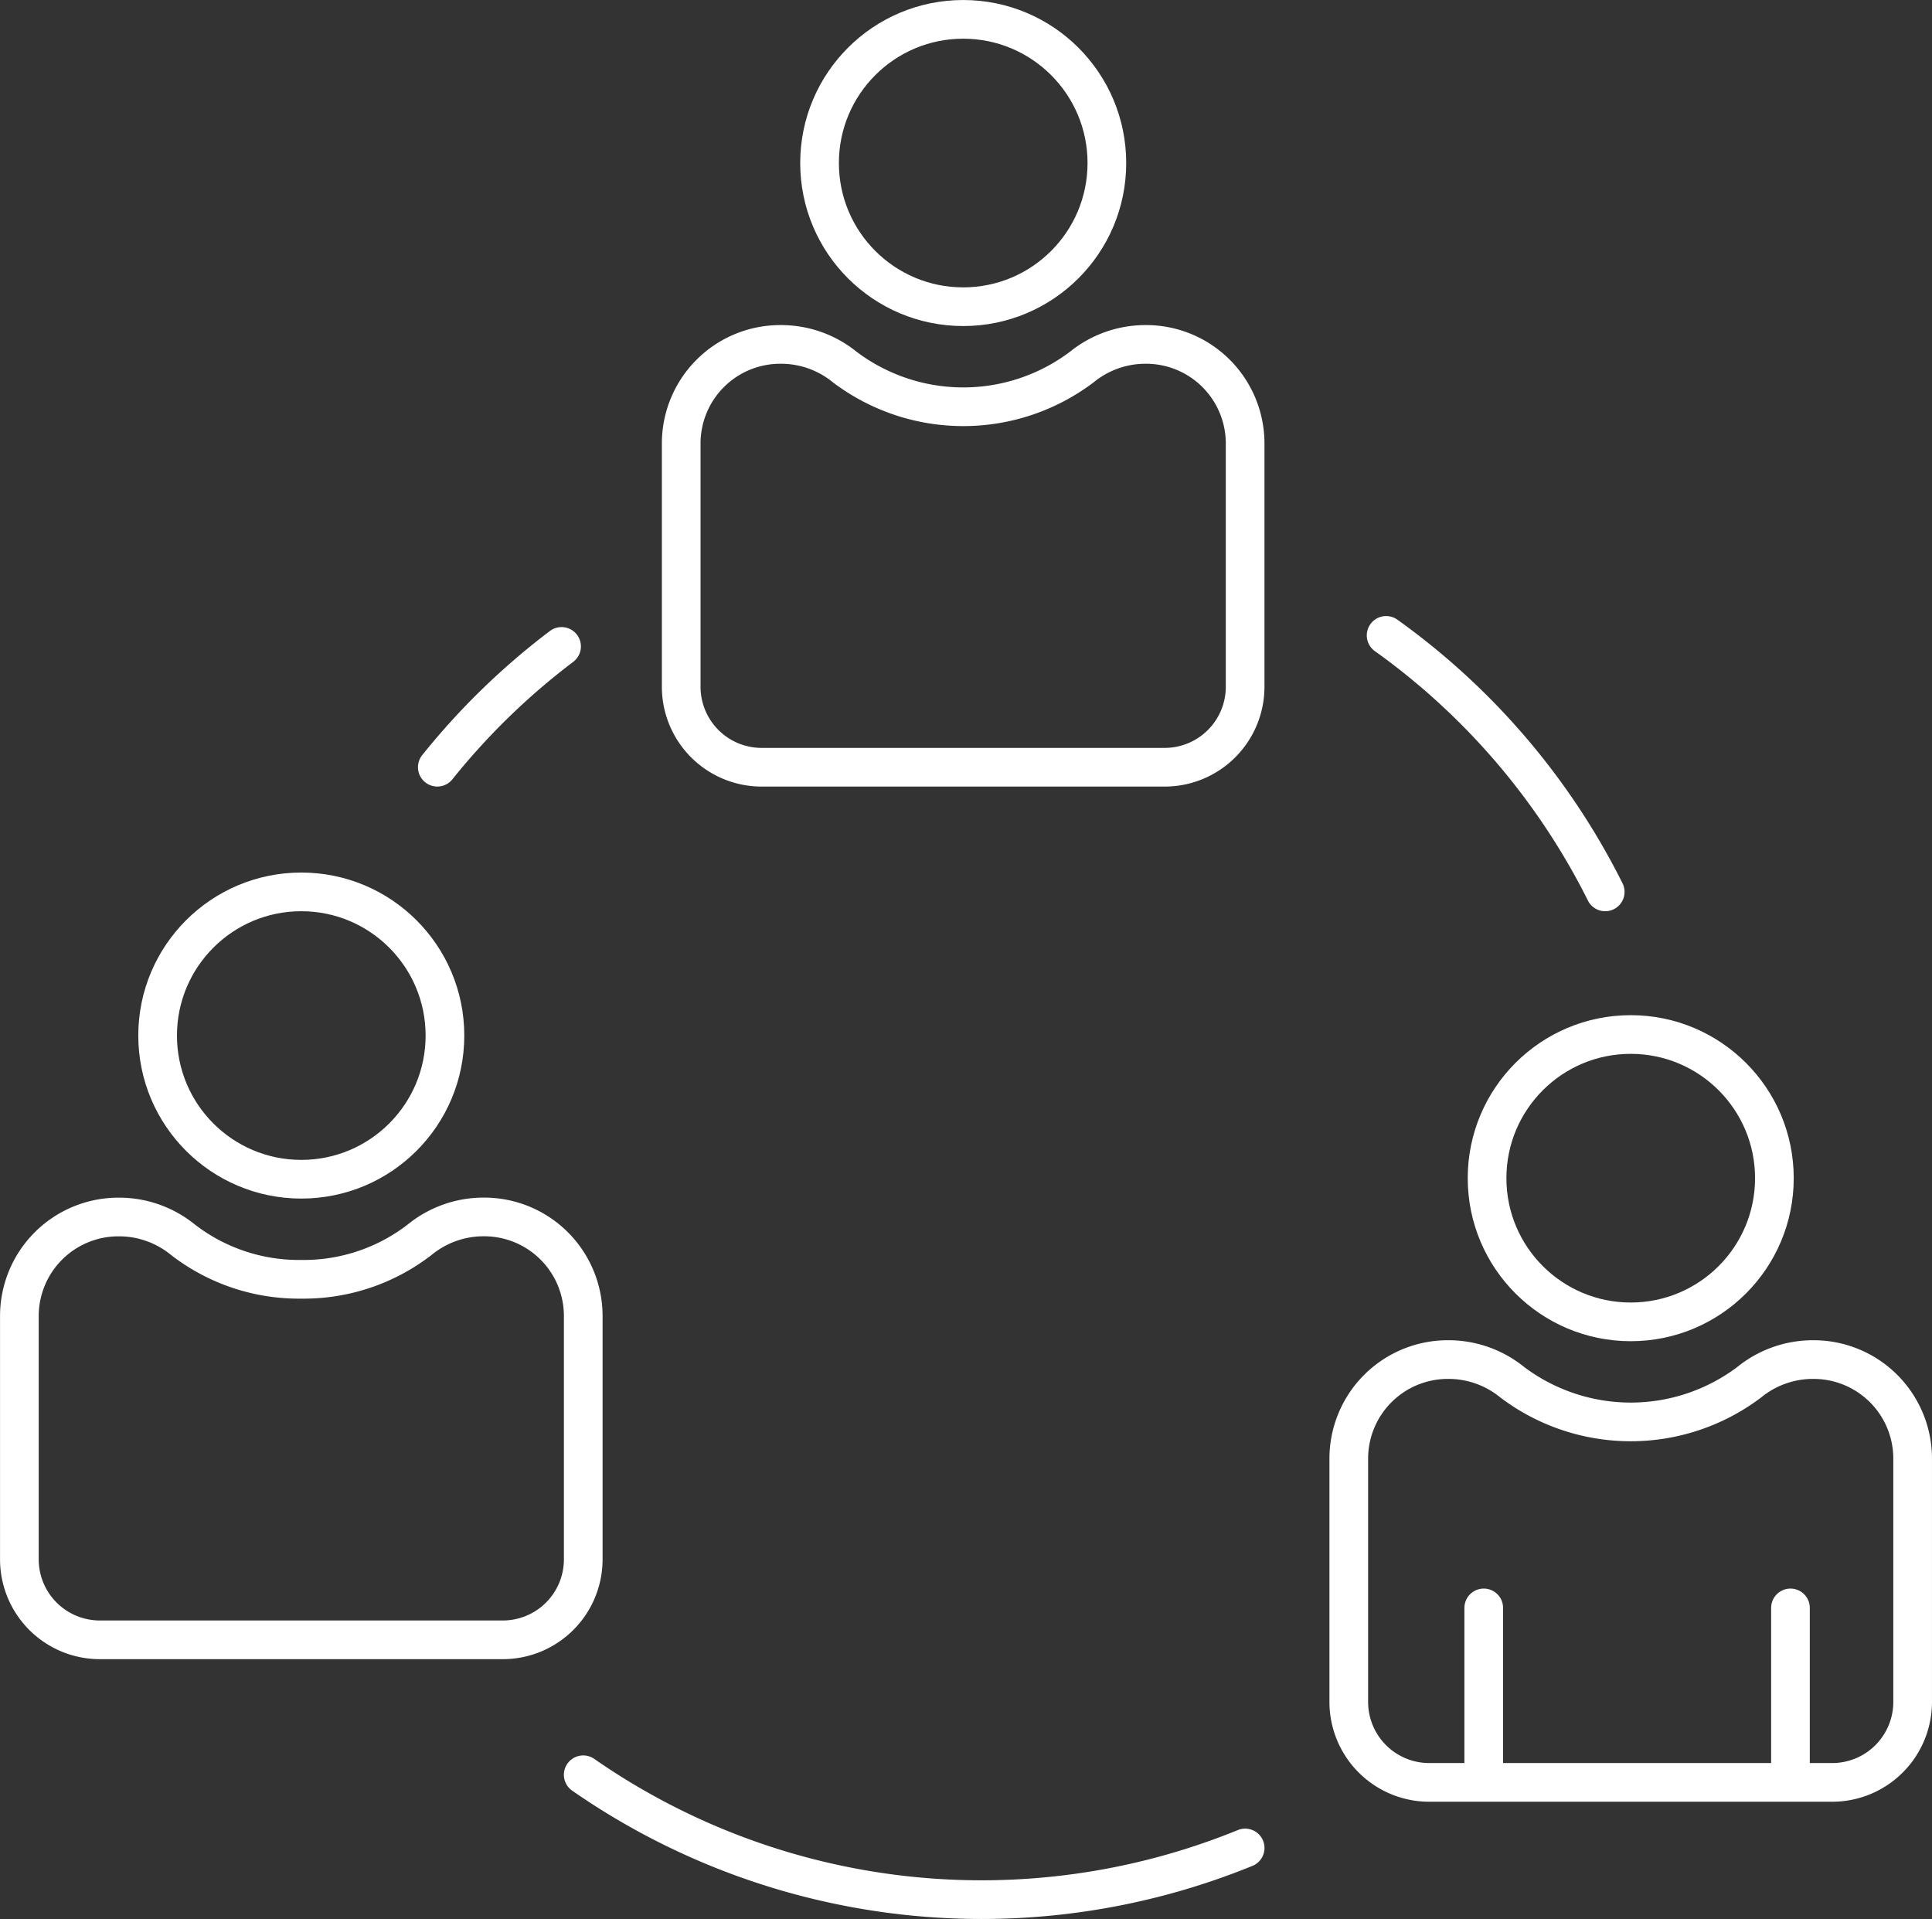 <svg id="Group_45803" data-name="Group 45803" xmlns="http://www.w3.org/2000/svg" xmlns:xlink="http://www.w3.org/1999/xlink" width="99.906" height="99.227" viewBox="0 0 99.906 99.227">
  <rect x="0" y="0" width="99.906" height="99.227" fill="#333333" stroke="none"/>
  <defs>
    <clipPath id="clip-path">
      <rect id="Rectangle_140367" data-name="Rectangle 140367" width="99.906" height="99.227" fill="none" stroke="#fff" stroke-width="2"/>
    </clipPath>
  </defs>
  <g id="Group_45802" data-name="Group 45802" clip-path="url(#clip-path)">
    <path id="Path_64123" data-name="Path 64123" d="M109.512,232.861a36.093,36.093,0,0,1-34.229-3.785" transform="translate(-45.124 -137.307)" fill="none" stroke="#fff" stroke-linecap="round" stroke-linejoin="round" stroke-width="2"/>
    <path id="Path_64124" data-name="Path 64124" d="M178.925,82.013a36.192,36.192,0,0,1,11.329,13.262" transform="translate(-107.247 -49.158)" fill="none" stroke="#fff" stroke-linecap="round" stroke-linejoin="round" stroke-width="2"/>
    <path id="Path_64125" data-name="Path 64125" d="M56.451,89.682a36.26,36.26,0,0,1,6.425-6.245" transform="translate(-33.837 -50.012)" fill="none" stroke="#fff" stroke-linecap="round" stroke-linejoin="round" stroke-width="2"/>
    <path id="Path_64126" data-name="Path 64126" d="M203.264,180.606v12.581a4.161,4.161,0,0,1-4.161,4.161H178.267a4.161,4.161,0,0,1-4.161-4.161V180.606a5.121,5.121,0,0,1,5.121-5.121h.071a5.224,5.224,0,0,1,3.263,1.173,10.173,10.173,0,0,0,12.25,0,5.224,5.224,0,0,1,3.263-1.173h.069A5.121,5.121,0,0,1,203.264,180.606Z" transform="translate(-104.359 -105.185)" fill="none" stroke="#fff" stroke-linecap="round" stroke-linejoin="round" stroke-width="2"/>
    <line id="Line_117" data-name="Line 117" y2="8.743" transform="translate(76.726 83.141)" fill="none" stroke="#fff" stroke-linecap="round" stroke-linejoin="round" stroke-width="2"/>
    <line id="Line_118" data-name="Line 118" y2="8.743" transform="translate(92.587 83.141)" fill="none" stroke="#fff" stroke-linecap="round" stroke-linejoin="round" stroke-width="2"/>
    <circle id="Ellipse_120" data-name="Ellipse 120" cx="7.429" cy="7.429" r="7.429" transform="translate(76.898 53.492)" fill="none" stroke="#fff" stroke-linecap="round" stroke-linejoin="round" stroke-width="2"/>
    <path id="Path_64127" data-name="Path 64127" d="M117.1,49.577V62.158a4.161,4.161,0,0,1-4.161,4.161H92.1a4.161,4.161,0,0,1-4.161-4.161V49.577a5.121,5.121,0,0,1,5.121-5.121h.07A5.224,5.224,0,0,1,96.4,45.629a10.173,10.173,0,0,0,12.25,0,5.224,5.224,0,0,1,3.263-1.173h.069A5.121,5.121,0,0,1,117.1,49.577Z" transform="translate(-52.713 -26.647)" fill="none" stroke="#fff" stroke-linecap="round" stroke-linejoin="round" stroke-width="2"/>
    <circle id="Ellipse_121" data-name="Ellipse 121" cx="7.429" cy="7.429" r="7.429" transform="translate(42.38 1.001)" fill="none" stroke="#fff" stroke-linecap="round" stroke-linejoin="round" stroke-width="2"/>
    <path id="Path_64128" data-name="Path 64128" d="M31.658,162.2v12.581a4.161,4.161,0,0,1-4.161,4.161H6.661A4.161,4.161,0,0,1,2.5,174.778V162.2a5.121,5.121,0,0,1,5.121-5.121h.071a5.224,5.224,0,0,1,3.263,1.173A9.8,9.8,0,0,0,17.08,160.3a9.8,9.8,0,0,0,6.125-2.051,5.224,5.224,0,0,1,3.263-1.173h.069A5.121,5.121,0,0,1,31.658,162.2Z" transform="translate(-1.498 -94.151)" fill="none" stroke="#fff" stroke-linecap="round" stroke-linejoin="round" stroke-width="2"/>
    <circle id="Ellipse_122" data-name="Ellipse 122" cx="7.429" cy="7.429" r="7.429" transform="translate(8.151 46.117)" fill="none" stroke="#fff" stroke-linecap="round" stroke-linejoin="round" stroke-width="2"/>
  </g>
</svg>
